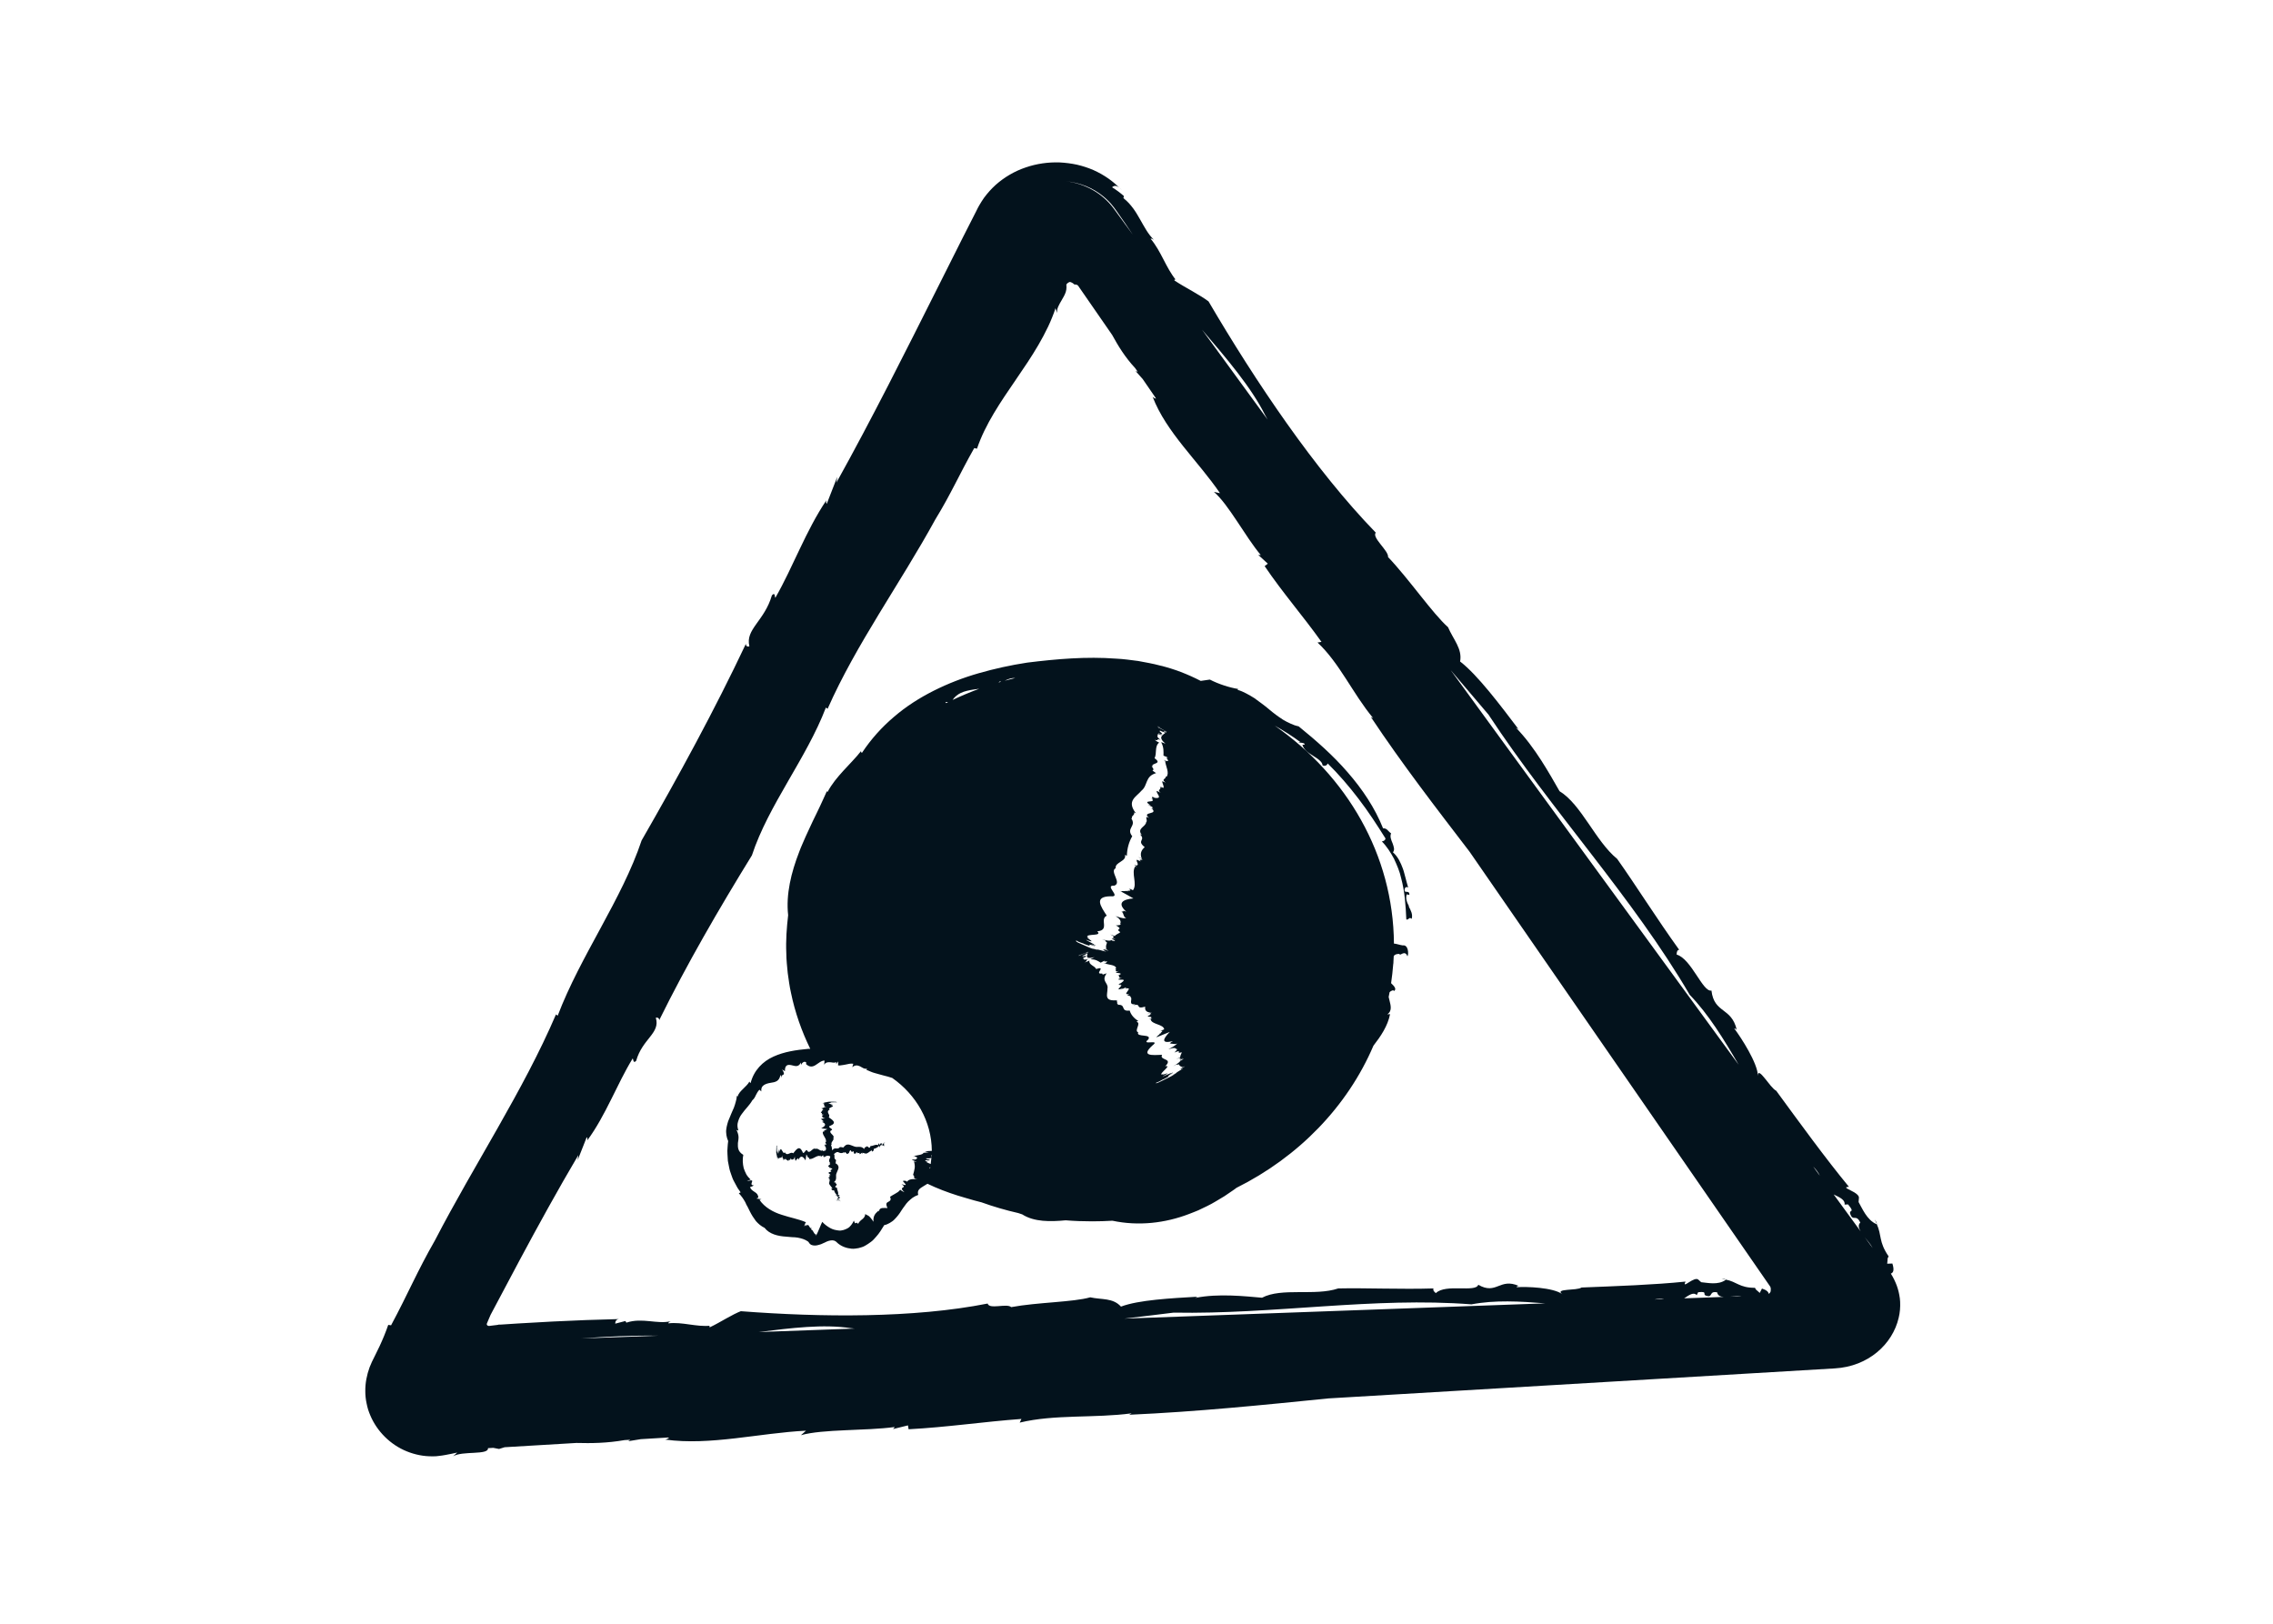 <svg width="224" height="160" viewBox="0 0 224 160" fill="none" xmlns="http://www.w3.org/2000/svg">
<path d="M169.641 126.023C169.791 126.043 169.921 126.063 170.041 126.083C170.011 126.003 169.771 126.033 169.641 126.023Z" fill="#03121C"/>
<path d="M110.32 18.491C110.4 18.572 110.48 18.652 110.56 18.743C110.47 18.632 110.39 18.562 110.32 18.491Z" fill="#03121C"/>
<path d="M184.74 120.157C184.82 120.308 184.89 120.439 184.95 120.579C185 120.509 184.82 120.288 184.74 120.157Z" fill="#03121C"/>
<path d="M183.77 121.918C184.06 122.28 184.38 122.653 184.55 122.985L183.77 121.918ZM180.69 117.692C181.3 117.983 181.86 118.235 181.78 118.698L182.12 118.678C182.98 119.714 181.95 118.99 182.47 119.895C182.73 120.187 182.98 119.724 183.33 120.469C183.09 120.7 183.16 121.002 183.36 121.334L180.7 117.692H180.69ZM178.69 114.954C178.97 115.246 179.2 115.538 179.34 115.85L178.69 114.954ZM174.51 127.201C174.48 127.322 174.41 127.422 174.31 127.503C174.28 127.312 174.12 127.131 173.64 126.97L173.42 127.402C173 127 173.11 127.201 172.95 126.899C171.4 126.899 171.17 126.295 170.05 126.084C170.06 126.094 170.07 126.104 170.05 126.124C169.31 126.658 168.25 126.396 167.65 126.346L167.4 126.124C167.02 125.651 165.68 127.141 166.11 126.285C162.97 126.607 159.37 126.728 155.86 126.869C155.38 127.201 153.17 126.939 153.96 127.523C153.05 126.859 150.43 126.768 149.46 126.839C149.49 126.768 149.53 126.698 149.69 126.718C147.77 125.873 147.49 127.644 145.68 126.597C145.43 127.392 142.47 126.466 141.5 127.422C141.28 127.251 141.2 127.1 141.27 126.959C138.09 127.06 134.57 126.899 131.88 126.959C129.61 127.734 126.31 126.849 124.37 127.875C122.73 127.734 120.06 127.432 117.79 127.895L118.01 127.775C115.44 127.926 112.22 128.087 110.47 128.751C109.67 127.865 108.57 128.087 107.44 127.835C105.74 128.318 102.26 128.318 99.65 128.801C99.23 128.398 97.49 129.063 97.33 128.449C90.02 129.898 80.91 129.807 73.02 129.204L73.13 129.153C72.12 129.526 70.98 130.31 69.96 130.783C69.87 130.743 69.86 130.653 70.01 130.632C68.61 130.773 67.26 130.24 65.86 130.401C65.86 130.331 65.94 130.26 66.1 130.19C64.77 130.512 63.3 129.807 61.73 130.331L61.63 130.17L60.63 130.431C60.64 130.26 60.67 130.019 61 129.978C58.84 130.029 56.66 130.109 54.47 130.22C53.34 130.28 52.21 130.351 51.07 130.411C50.5 130.451 49.93 130.482 49.36 130.522H49.15L49.09 130.542L48.97 130.562L48.72 130.592L48.23 130.653C48.14 130.663 48.05 130.632 48 130.572C47.98 130.542 47.97 130.502 47.97 130.471C47.97 130.431 47.99 130.411 48 130.371L48.18 129.948L48.28 129.717L48.33 129.596L48.36 129.536L48.44 129.385C49.36 127.654 50.28 125.913 51.21 124.172C53.07 120.7 54.98 117.229 56.99 113.827L56.93 114.31L57.82 112.056C57.91 112.117 57.89 112.237 57.88 112.368C59.71 109.883 60.79 106.844 62.35 104.298C62.43 104.358 62.38 104.841 62.69 104.539C63.3 102.356 65.1 101.812 64.63 100.293C64.73 100.232 64.99 100.293 64.96 100.534C67.68 95.02 70.85 89.556 74.1 84.283C75.74 79.302 79.46 74.763 81.39 69.722L81.56 69.843C84.37 63.473 88.73 57.475 92.18 51.176C93.74 48.63 94.53 46.758 96.01 44.152L96.28 44.212C97.1 41.787 98.62 39.593 100.14 37.37C100.9 36.263 101.66 35.146 102.34 33.978C102.68 33.395 102.99 32.811 103.28 32.207C103.42 31.905 103.56 31.604 103.68 31.292C103.74 31.141 103.8 30.98 103.86 30.829C103.92 30.678 103.98 30.507 104.02 30.366C104.04 30.446 104.07 30.517 104.09 30.597L104.16 30.839C104.16 30.617 104.19 30.436 104.28 30.225C104.37 30.014 104.5 29.792 104.62 29.591C104.79 29.299 104.94 29.047 105.03 28.766C105.07 28.625 105.1 28.484 105.1 28.323C105.1 28.242 105.1 28.172 105.09 28.081C105.09 28.061 105.09 28.051 105.09 28.031C105.18 27.9 105.3 27.82 105.44 27.78C105.6 27.82 105.76 27.91 105.89 28.041C106.04 28.011 106.13 28.061 106.23 28.132L109.6 33.002C110.19 34.079 110.86 35.186 111.86 36.263L112.12 36.635L111.91 36.565C112.14 36.816 112.38 37.078 112.61 37.349L113.87 39.181C113.87 39.181 113.91 39.261 113.92 39.302C113.82 39.211 113.8 39.302 113.59 39.1C114.93 42.602 118.06 45.41 120.23 48.6L119.63 48.469C121.1 49.737 122.67 52.806 124.25 54.698L124 54.678L124.94 55.543L124.63 55.785C126.42 58.431 128.42 60.705 130.23 63.251L129.84 63.312C132.02 65.344 133.34 68.394 135.32 70.758L135.1 70.658C138.23 75.357 141.5 79.583 144.82 83.921L174.41 126.718C174.48 126.809 174.51 126.909 174.51 127.01C174.51 127.06 174.51 127.11 174.49 127.161L174.51 127.201ZM170.49 127.775C170.89 127.734 171.31 127.684 171.63 127.734L170.49 127.775ZM165.97 127.936C166.46 127.604 166.91 127.292 167.21 127.614L167.35 127.332C168.51 127.211 167.5 127.644 168.4 127.724C168.74 127.674 168.51 127.211 169.22 127.342C169.28 127.664 169.53 127.775 169.87 127.795L165.97 127.936ZM163.04 128.046C163.38 127.986 163.71 127.956 164 128.016L163.04 128.046ZM110.68 129.948C112.33 129.757 113.99 129.546 115.66 129.344C125.57 129.526 135.39 127.775 145.01 128.529C147.31 128.087 149.76 128.227 152.28 128.429L110.68 129.938V129.948ZM74.77 131.256C77.98 130.854 81.16 130.461 83.83 130.874C83.96 130.884 84.09 130.894 84.22 130.914L74.77 131.256ZM57.28 131.89C59.82 131.699 62.35 131.578 64.85 131.619L57.28 131.89ZM107.03 18.341C107.65 18.592 108.24 18.944 108.76 19.377C108.89 19.478 109.01 19.599 109.13 19.709C109.26 19.82 109.36 19.951 109.48 20.071C109.7 20.323 109.9 20.595 110.08 20.856C110.62 21.611 111.13 22.366 111.64 23.131L109.78 20.585C108.62 18.995 106.88 18.089 105.06 17.858C105.73 17.928 106.4 18.089 107.03 18.341ZM124.69 40.932C124.77 41.073 124.85 41.203 124.92 41.344L118.46 32.489C120.89 35.337 123.31 38.154 124.69 40.932ZM146.72 70.466C153.01 80.016 160.92 88.439 166.52 98.029C168.4 99.981 169.87 102.396 171.34 104.912L147.94 72.861L142.96 66.029C144.21 67.508 145.47 68.977 146.73 70.466H146.72ZM187.22 127.905C187.17 127.503 187.07 127.09 186.93 126.698C186.78 126.295 186.59 125.893 186.34 125.5C186.58 125.41 186.7 125.168 186.49 124.504L185.98 124.524C186.06 123.91 185.95 124.122 186.12 123.8C185.11 122.32 185.48 121.777 184.94 120.59C184.94 120.61 184.94 120.62 184.91 120.62C183.97 120.207 183.51 119.05 183.16 118.446L183.19 118.084C183.35 117.46 181.19 116.997 182.21 116.947C179.89 114.129 177.44 110.758 175.04 107.478C174.44 107.206 173.23 104.952 173.24 106.019C173.23 104.791 171.59 102.245 170.91 101.349C170.99 101.349 171.08 101.349 171.16 101.5C170.64 99.216 168.93 99.9 168.66 97.606C167.81 97.807 166.68 94.466 165.23 94.064C165.23 93.762 165.31 93.601 165.48 93.591C163.33 90.612 161.17 87.171 159.37 84.635C157.23 82.894 155.84 79.261 153.69 77.963C152.74 76.313 151.27 73.616 149.39 71.704L149.64 71.845C147.84 69.47 145.6 66.492 143.89 65.183C144.13 63.946 143.22 63.01 142.7 61.802C141.17 60.444 138.91 57.123 136.79 54.889C136.87 54.275 135.16 52.967 135.58 52.484C129.57 46.295 123.71 37.561 119.1 29.702L119.21 29.782C118.23 29.027 116.81 28.353 115.74 27.639C115.72 27.528 115.79 27.478 115.9 27.608C114.87 26.341 114.45 24.781 113.39 23.523C113.45 23.493 113.56 23.523 113.72 23.634C113.15 23.09 112.78 22.366 112.36 21.631C112.15 21.269 111.94 20.897 111.68 20.544C111.55 20.373 111.41 20.192 111.26 20.031C111.18 19.951 111.1 19.87 111.02 19.79L110.87 19.659L110.71 19.518L110.76 19.317C110.39 18.995 110 18.703 109.59 18.451C109.72 18.351 109.93 18.19 110.29 18.482C109.97 18.16 109.62 17.868 109.25 17.606C108.78 17.274 108.28 16.992 107.76 16.761C107.23 16.529 106.69 16.358 106.13 16.227C105.57 16.107 105.01 16.036 104.44 16.006C103.3 15.966 102.16 16.127 101.08 16.499C100 16.861 98.98 17.455 98.12 18.22C97.69 18.612 97.31 19.035 96.97 19.498C96.81 19.739 96.65 19.971 96.51 20.222L96.41 20.404L96.36 20.494L96.32 20.575L96.17 20.877C95.76 21.681 95.35 22.486 94.94 23.292C94.13 24.912 93.31 26.532 92.5 28.152C89.24 34.642 85.97 41.183 82.43 47.553L82.51 46.99L81.48 49.636C81.39 49.576 81.41 49.435 81.44 49.294C79.41 52.303 78.16 55.855 76.41 58.904C76.33 58.844 76.41 58.29 76.07 58.663C75.33 61.209 73.43 62.004 73.85 63.674C73.74 63.755 73.47 63.704 73.51 63.432C70.42 69.973 66.87 76.484 63.23 82.814C61.29 88.63 57.21 94.165 54.96 100.082L54.79 99.961C51.57 107.478 46.75 114.723 42.86 122.23C41.11 125.279 40.21 127.483 38.54 130.592L38.26 130.552C38.02 131.256 37.73 131.961 37.41 132.645C37.25 132.987 37.08 133.329 36.91 133.671C36.73 134.014 36.56 134.376 36.42 134.738C36.15 135.483 35.99 136.278 36 137.083C36 137.485 36.04 137.898 36.13 138.3C36.16 138.502 36.23 138.703 36.28 138.904C36.35 139.095 36.41 139.297 36.5 139.488C37.15 141.027 38.46 142.356 40.08 143.01C40.89 143.342 41.76 143.513 42.62 143.503C42.84 143.503 43.05 143.503 43.26 143.463L43.58 143.422L43.88 143.372C44.27 143.302 44.67 143.221 45.06 143.131L44.65 143.503C45.54 142.939 48.16 143.412 48.09 142.698L48.61 142.668L49.18 142.778C49.36 142.718 49.54 142.658 49.73 142.607L56.81 142.185C58.28 142.225 59.83 142.205 61.56 141.903L62.11 141.873L61.91 142.014C62.31 141.943 62.73 141.873 63.15 141.812L65.81 141.651C65.86 141.651 65.92 141.661 65.97 141.671C65.81 141.712 65.89 141.772 65.56 141.853C69.99 142.466 74.81 141.209 79.43 140.977L78.93 141.42C81.13 140.806 85.26 141.007 88.18 140.615L88.01 140.816L89.48 140.454L89.54 140.836C93.36 140.635 96.93 140.092 100.66 139.82L100.49 140.182C103.92 139.347 107.87 139.759 111.52 139.266L111.28 139.407C118.04 139.105 124.4 138.451 130.91 137.797L180.82 134.839C184.12 134.648 186.51 132.454 187.11 129.858C187.14 129.727 187.17 129.596 187.19 129.465C187.23 129.204 187.26 128.932 187.26 128.67C187.26 128.409 187.26 128.137 187.22 127.865V127.905Z" fill="#03121C"/>
<path d="M116.65 105.244C116.65 105.244 116.68 105.223 116.69 105.223C116.72 105.203 116.74 105.193 116.75 105.173C116.74 105.183 116.75 105.183 116.69 105.223C116.48 105.374 115.92 105.666 115.9 105.747C115.61 105.898 115.8 105.797 115.43 106.008L115.82 105.827C115.43 106.069 114.96 106.28 114.43 106.542C113.94 106.793 113.84 106.763 113.95 106.683C114.22 106.612 114.64 106.32 114.66 106.351C115.83 105.757 114.51 106.3 115.55 105.777C115.68 105.676 115.26 105.908 115.22 105.908C115.31 105.827 115.69 105.676 115.59 105.676L115.33 105.797C115.93 105.465 114.18 106.3 114.68 105.998L114.73 105.978C115.73 105.425 114.05 106.179 114.7 105.767L114.48 105.888C114.2 105.807 115.56 104.901 114.83 105.073C115.67 104.227 114.21 104.529 114.52 103.935C113.49 103.986 112.4 104.076 113.59 103C114.42 102.356 112.37 103.06 113.16 102.426C113.55 101.832 111.92 102.245 112.17 101.722C111.72 101.571 112.53 100.796 111.99 100.685L112.17 100.595C111.74 100.333 111.44 99.971 111.33 99.578C110.36 99.699 111.04 98.944 110.13 99.015L110.22 98.974C109.96 98.954 110.23 98.662 109.98 98.632C110.02 98.632 110.07 98.592 110.16 98.552C108.71 98.713 109.16 97.978 109.14 97.405C109.26 96.831 108.48 96.71 109.06 95.905L108.64 96.046C108.72 95.925 108.57 95.895 108.31 95.956C108.28 95.966 108.27 95.976 108.28 95.956C108.29 95.956 108.31 95.956 108.31 95.956C108.34 95.945 108.37 95.925 108.41 95.905C108.01 95.885 109.01 95.171 108.02 95.483C107.89 95.161 107.27 95.08 107.36 94.657C107.04 94.808 107.08 94.758 106.88 94.839C107.32 94.577 106.82 94.738 107.28 94.476C106.71 94.668 106.86 94.476 106.72 94.436C106.73 94.416 106.84 94.396 107.01 94.285C107.27 94.104 106.59 94.486 106.72 94.366L106.94 94.265C107.32 94.003 106.46 94.376 106.71 94.174C106.96 94.074 106.95 94.044 107.18 93.933C107.14 94.195 106.9 94.557 107.86 94.315C107.68 94.406 107.53 94.476 107.47 94.527C108 94.527 108.22 94.708 108.47 94.859C108.63 94.768 108.86 94.657 108.92 94.647C108.53 94.889 109.46 94.567 108.96 94.889C108.98 94.889 108.98 94.889 108.95 94.889C108.95 94.889 108.954 94.889 108.96 94.889C108.96 94.889 108.84 94.929 108.77 94.969C108.75 95 108.96 94.909 109.08 94.869C109.04 94.879 108.95 94.929 108.91 94.939C109.3 95.09 109.97 95.07 109.99 95.412L109.87 95.463C110.18 95.442 109.66 95.855 110.28 95.664L109.96 95.815C110.06 95.905 110.42 95.855 110.46 95.976L110.11 96.157L110.38 96.076L110.2 96.157C110.45 96.147 110.1 96.469 110.58 96.318L110.2 96.489C110.24 96.64 111.2 96.338 110.47 96.871C110.41 96.891 110.35 96.922 110.32 96.932C110.15 97.052 110.3 97.042 110.48 97.002L110.27 97.093C111.08 96.881 109.5 97.807 110.69 97.374L110.45 97.535C111.29 97.093 110.67 97.515 111.18 97.294L110.85 97.445C111.93 97.133 110.34 98.189 111.33 97.918L111.1 98.039C111.17 98.139 111.43 98.099 111.41 98.24C111.68 98.431 111.11 99.045 111.9 98.954L111.71 99.045C112.56 98.854 111.81 99.488 112.86 99.196C112.81 99.498 112.91 99.729 113.37 99.779C113.28 99.81 113.05 99.93 113 99.961C114.06 99.478 112.93 100.101 113.48 99.93C113.39 99.991 113.2 100.071 113.11 100.112C113.09 100.252 113.67 100.112 113.41 100.373C113.37 100.393 113.32 100.413 113.22 100.454L113.58 100.383L113.4 100.454C113.49 100.957 114.67 100.917 114.73 101.43C114.73 101.43 114.47 101.53 114.32 101.611L114.54 101.54L114.39 101.621C114.85 101.46 114.18 101.862 114.46 101.782C114.4 101.802 114.34 101.832 114.27 101.862C114.4 101.862 113.88 102.185 114.01 102.185C114.01 102.185 113.92 102.225 113.87 102.255C114.28 102.094 114.98 101.792 115.31 101.671L115.27 101.691C114.6 102.376 114.39 102.879 115.6 102.587C115.05 102.869 115.62 102.657 115.25 102.869C115.65 102.778 115.6 102.959 116.02 102.829C115.77 103 115.96 102.959 115.14 103.402C115.72 103.191 115.82 103.281 115.92 103.342L115.81 103.382C116.2 103.281 115.89 103.563 115.73 103.714C116.63 103.342 115.78 103.915 116.45 103.684C116.47 103.795 116.27 104.046 116.32 104.167C116.19 104.227 116.05 104.298 115.89 104.388C116.75 103.996 115.86 104.579 116.58 104.227C115.6 104.801 117.2 104.006 116.41 104.489C116.43 104.469 116.36 104.509 116.3 104.529C116.34 104.549 116.23 104.72 115.6 105.073C116.15 104.761 115.87 105.002 116.17 104.871C116.24 104.992 116.3 105.113 116.55 105.133C115.78 105.505 117.12 104.891 116.68 105.133L116.47 105.244C116.41 105.294 116.16 105.475 116.63 105.264H116.64L116.65 105.244ZM106.39 94.134L107.28 93.762C107.23 93.792 107.14 93.832 107.08 93.873C107.4 93.691 105.92 94.406 106.39 94.134ZM106.36 94.104L106.56 94.034L106.25 94.164L106.35 94.104H106.36ZM107.31 93.822C107.14 93.903 106.83 94.044 107 93.933C107.4 93.722 107.09 93.923 107.31 93.822ZM106.08 92.675C106.3 92.856 106.81 92.957 106.8 92.997C108.02 93.48 106.77 92.806 107.85 93.228C108.02 93.249 107.56 93.078 107.54 93.047C107.67 93.047 108.02 93.249 107.97 93.158L107.71 93.047C108.36 93.269 106.59 92.474 107.15 92.635L107.19 92.665C108.27 93.027 106.62 92.212 107.38 92.403L107.14 92.323C107.07 91.961 108.69 92.293 108.13 91.769C109.41 91.659 108.32 90.582 109.07 90.23C108.46 89.284 107.77 88.328 109.48 88.318C110.57 88.418 108.75 87.201 109.81 87.271C110.6 87 109.31 85.862 109.95 85.55C109.85 84.947 111.05 84.886 110.86 84.242L111.05 84.323C111.07 83.618 111.26 82.944 111.58 82.401C110.93 81.586 112.05 81.425 111.47 80.62L111.56 80.66C111.44 80.388 111.87 80.328 111.76 80.046C111.79 80.076 111.85 80.097 111.94 80.137C110.99 78.909 111.96 78.537 112.51 77.893C113.13 77.379 112.83 76.494 113.93 76.182L113.57 75.93C113.73 75.87 113.68 75.699 113.48 75.508C113.45 75.498 113.44 75.488 113.46 75.488C113.47 75.488 113.48 75.508 113.48 75.508C113.51 75.518 113.54 75.538 113.58 75.548C113.38 75.145 114.63 75.327 113.78 74.713C114.03 74.23 113.76 73.546 114.23 73.173C113.91 73.022 113.97 73.012 113.8 72.901C114.29 73.042 113.86 72.73 114.37 72.901C113.87 72.549 114.14 72.489 114.11 72.308C114.13 72.308 114.22 72.378 114.42 72.428C114.74 72.479 114 72.237 114.17 72.237L114.39 72.338C114.86 72.418 114.02 71.986 114.36 72.006C114.59 72.137 114.62 72.097 114.85 72.207C114.57 72.449 114.08 72.62 114.85 73.284C114.66 73.203 114.51 73.143 114.43 73.133C114.71 73.656 114.66 74.069 114.66 74.461C114.84 74.522 115.07 74.622 115.11 74.673C114.66 74.562 115.49 75.105 114.89 74.974C114.9 74.984 114.91 74.995 114.88 74.974C114.88 74.974 114.88 74.974 114.89 74.974C114.86 74.954 114.78 74.904 114.71 74.884C114.67 74.894 114.87 75.005 114.98 75.075C114.95 75.055 114.85 75.015 114.82 74.995C114.89 75.538 115.27 76.162 114.95 76.554L114.84 76.494C115.03 76.776 114.34 76.715 114.87 77.118L114.54 76.977C114.51 77.168 114.75 77.47 114.65 77.641L114.28 77.49L114.51 77.661L114.33 77.581C114.48 77.802 113.97 77.822 114.38 78.114L114 77.933C113.87 78.134 114.69 78.738 113.78 78.617C113.73 78.577 113.67 78.557 113.64 78.537C113.43 78.507 113.52 78.637 113.66 78.768L113.46 78.668C114.11 79.221 112.34 78.698 113.41 79.372L113.12 79.322C114.01 79.664 113.25 79.513 113.75 79.764L113.43 79.613C114.33 80.328 112.43 79.925 113.23 80.59L112.98 80.499C112.92 80.68 113.1 80.881 112.95 81.022C112.91 81.485 112 81.606 112.52 82.28L112.33 82.2C112.98 82.823 111.95 82.783 112.81 83.478C112.48 83.759 112.31 84.112 112.52 84.605C112.44 84.554 112.19 84.464 112.14 84.444C113.2 84.947 111.96 84.534 112.43 84.876C112.31 84.856 112.14 84.756 112.05 84.715C111.89 84.846 112.36 85.249 111.96 85.289C111.92 85.269 111.87 85.239 111.78 85.198L112.05 85.47L111.88 85.369C111.44 86.013 112.12 87.11 111.65 87.724V87.734C111.65 87.734 111.65 87.734 111.65 87.724C111.62 87.694 111.4 87.603 111.24 87.533L111.43 87.674L111.27 87.613C111.68 87.885 110.92 87.674 111.15 87.855C111.09 87.825 111.03 87.795 110.97 87.764C111.04 87.885 110.44 87.734 110.52 87.855C110.52 87.845 110.43 87.805 110.38 87.795C110.77 88.016 111.44 88.368 111.73 88.549L111.69 88.529C110.66 88.62 110.05 88.972 110.99 89.837C110.41 89.606 110.93 89.938 110.52 89.797C110.82 90.089 110.62 90.24 110.98 90.491C110.68 90.441 110.82 90.572 109.94 90.27C110.47 90.602 110.44 90.793 110.43 90.964L110.33 90.904C110.64 91.176 110.2 91.176 109.97 91.186C110.83 91.659 109.8 91.457 110.4 91.85C110.3 91.981 109.95 92.071 109.86 92.242C109.73 92.182 109.58 92.132 109.41 92.071C110.26 92.484 109.21 92.242 109.95 92.564C108.85 92.232 110.51 92.927 109.6 92.685C109.63 92.685 109.56 92.655 109.5 92.625C109.5 92.685 109.27 92.766 108.59 92.544C109.19 92.736 108.81 92.725 109.1 92.876C109.03 93.078 108.93 93.269 109.05 93.53C108.26 93.178 109.6 93.812 109.13 93.651L108.9 93.571C108.82 93.571 108.51 93.52 108.97 93.752C108.99 93.752 109 93.762 109.01 93.772C109.04 93.772 109.07 93.772 109.09 93.772C109.07 93.772 109.09 93.792 109.01 93.772C108.74 93.732 108.16 93.51 108.07 93.581C107.77 93.47 107.97 93.54 107.56 93.4L107.95 93.571C107.5 93.46 107.04 93.228 106.5 92.997C105.98 92.796 105.97 92.665 106.1 92.695L106.08 92.675ZM114.99 72.217C114.83 72.137 114.51 71.996 114.72 72.036C115.15 72.197 114.78 72.106 114.99 72.217ZM114.18 71.664L115.03 72.127C114.97 72.106 114.88 72.066 114.82 72.046C115.17 72.157 113.66 71.503 114.18 71.664ZM114.19 71.593L114.37 71.704L114.07 71.553L114.19 71.593ZM99.02 67.075C99.37 66.894 99.73 66.783 100.04 66.813C99.7 66.894 99.36 66.984 99.02 67.075ZM98.59 67.196C98.53 67.216 98.46 67.236 98.39 67.256C98.46 67.206 98.54 67.156 98.61 67.095L98.58 67.196H98.59ZM93.86 68.987C94.09 68.655 94.37 68.434 94.68 68.283C95.06 68.102 95.48 68.021 95.91 67.951C96.1 67.92 96.3 67.9 96.5 67.87C95.6 68.202 94.72 68.574 93.86 68.977V68.987ZM93.25 69.289C93.25 69.289 93.21 69.219 93.17 69.168C93.26 69.168 93.34 69.188 93.43 69.188C93.37 69.219 93.31 69.249 93.25 69.279V69.289ZM91.12 113.495L91.55 113.535C91.12 113.586 91.33 113.576 91.01 113.596C90.94 113.817 90.31 113.817 90.05 113.938C90.06 113.938 90.08 113.938 90.1 113.938C90.61 114.069 90.3 114.19 90.22 114.26H89.98C89.48 114.24 90.91 114.612 90.07 114.441C90.1 114.552 90.13 114.652 90.14 114.773C90.15 114.884 90.16 114.995 90.14 115.105C90.1 115.327 90.05 115.558 89.98 115.779C90.26 115.94 89.82 116.101 90.44 116.222C89.72 116.091 89.45 116.323 89.4 116.444C89.34 116.413 89.27 116.373 89.31 116.373C88.83 116.283 89 116.423 89.14 116.574C89.28 116.715 89.39 116.866 88.84 116.685C89.18 116.896 89.08 116.957 88.97 117.017C88.87 117.088 88.78 117.168 89.13 117.48C88.97 117.41 88.83 117.329 88.71 117.239C88.65 117.319 88.58 117.4 88.49 117.46C88.4 117.52 88.3 117.581 88.21 117.631C88.02 117.742 87.85 117.832 87.71 117.933C87.87 118.265 87.68 118.346 87.54 118.426C87.38 118.507 87.25 118.587 87.46 119.04C87.31 119.03 87.12 119.02 86.94 119.04C86.77 119.06 86.64 119.14 86.63 119.392L86.59 119.281C86.53 119.342 86.47 119.402 86.4 119.462C86.33 119.523 86.27 119.593 86.22 119.674C86.11 119.845 86.05 120.066 86.08 120.388C85.56 119.613 85.52 119.835 85.27 119.623C85.26 119.855 85.14 120.006 84.99 120.127C84.84 120.247 84.67 120.368 84.56 120.61C84.47 120.418 84.42 120.489 84.36 120.519C84.3 120.559 84.24 120.569 84.15 120.278C84.07 120.449 83.98 120.59 83.88 120.72C83.78 120.851 83.66 120.962 83.53 121.032C83.4 121.103 83.27 121.163 83.12 121.203C82.98 121.234 82.83 121.274 82.68 121.254C82.38 121.223 82.08 121.163 81.8 121.002C81.52 120.841 81.26 120.65 81.03 120.398L81.05 120.358C80.89 120.67 80.63 121.385 80.41 121.787C80.41 121.737 80.42 121.636 80.45 121.636C80.34 121.676 80.25 121.546 80.18 121.415C80.1 121.284 80.03 121.133 79.92 121.163C79.94 121.093 79.96 121.032 80 120.982C79.88 121.093 79.81 120.952 79.74 120.831C79.67 120.71 79.59 120.62 79.42 120.831L79.45 120.67C79.38 120.73 79.32 120.781 79.25 120.841C79.3 120.68 79.38 120.459 79.43 120.439C78.69 120.117 77.88 119.986 77.04 119.704C76.19 119.442 75.35 118.969 74.85 118.235L75.04 118.164C74.88 118.144 74.71 118.134 74.55 118.104C74.64 118.044 74.69 118.023 74.73 118.013C74.73 117.883 74.69 117.772 74.63 117.681C74.57 117.591 74.48 117.52 74.38 117.46C74.28 117.39 74.17 117.329 74.09 117.249C74.01 117.168 73.94 117.078 73.91 116.977C74 116.937 74.21 116.896 74.28 116.796C73.96 116.796 74.06 116.595 74.11 116.464C74.16 116.333 74.17 116.242 73.6 116.393C73.64 116.363 73.89 116.252 73.98 116.242C73.82 116.081 73.66 115.91 73.55 115.719C73.45 115.528 73.36 115.317 73.29 115.105C73.19 114.673 73.16 114.23 73.25 113.797C72.68 113.455 72.71 113.032 72.72 112.63C72.75 112.429 72.79 112.227 72.78 112.016C72.78 111.915 72.75 111.805 72.72 111.694C72.69 111.583 72.65 111.462 72.57 111.342L72.77 111.402C72.66 111.1 72.64 110.798 72.73 110.537C72.81 110.265 72.92 110.003 73.1 109.772C73.43 109.299 73.87 108.907 74.14 108.423C74.32 108.273 74.41 108.091 74.49 107.91C74.58 107.729 74.68 107.548 74.84 107.377L75.03 107.548C75.01 107.387 75.03 107.256 75.07 107.156C75.12 107.055 75.19 106.985 75.28 106.924C75.46 106.803 75.68 106.743 75.92 106.703C76.4 106.632 76.81 106.562 76.91 105.908L77.04 106.24C76.88 105.707 77.56 106.169 77.08 105.374C77.17 105.435 77.26 105.495 77.35 105.556C77.34 104.891 77.67 104.891 78 104.962C78.35 105.042 78.69 105.193 78.92 104.7L78.94 104.922C79.07 104.7 79.26 104.529 79.45 104.69C79.44 104.73 79.46 104.791 79.43 104.851C79.63 105.032 79.79 105.093 79.94 105.093C80.09 105.093 80.23 105.042 80.37 104.952C80.65 104.781 80.94 104.499 81.26 104.509L81.22 104.922C81.35 104.68 81.56 104.66 81.78 104.67C81.89 104.67 82.01 104.7 82.11 104.71C82.22 104.71 82.33 104.71 82.43 104.66L82.4 104.851L82.61 104.59L82.59 104.982C82.71 105.002 82.84 104.982 82.96 104.962C83.08 104.952 83.21 104.922 83.33 104.901C83.58 104.851 83.84 104.771 84.09 104.821L83.99 105.163C84.28 104.912 84.52 104.972 84.75 105.073C84.98 105.193 85.17 105.364 85.45 105.304L85.38 105.415C85.66 105.525 85.92 105.666 86.21 105.737C86.5 105.807 86.78 105.908 87.08 105.978C87.37 106.039 87.64 106.129 87.93 106.22C90.28 107.87 91.81 110.476 91.83 113.405C91.58 113.405 91.35 113.415 91.13 113.505L91.12 113.495ZM91.8 114.029C91.8 114.029 91.79 113.978 91.78 113.958C91.76 113.898 91.75 113.847 91.81 113.807C91.81 113.878 91.81 113.958 91.8 114.029ZM91.73 114.703C91.42 114.572 91.12 114.471 91.47 114.471L91.19 114.411C91.13 114.23 91.52 114.431 91.64 114.3C91.61 114.24 91.13 114.23 91.29 114.139C91.66 114.159 91.77 114.119 91.79 114.059C91.77 114.27 91.75 114.481 91.72 114.693L91.73 114.703ZM91.65 115.156C91.6 115.085 91.59 115.035 91.68 115.005C91.68 115.055 91.66 115.105 91.65 115.156ZM138.85 89.284C138.75 89.103 138.66 88.912 138.62 88.73C138.57 88.539 138.56 88.348 138.63 88.127L138.89 88.187C138.93 87.583 138.26 88.187 138.45 87.533C138.61 87.261 138.77 87.533 138.76 87.412C138.68 87.11 138.58 86.808 138.51 86.496C138.42 86.195 138.36 85.883 138.25 85.591C138.03 84.997 137.77 84.424 137.27 83.981C137.47 83.759 137.36 83.447 137.24 83.105C137.1 82.773 136.95 82.431 137.09 82.119C136.93 82.008 136.83 81.878 136.72 81.777C136.61 81.676 136.49 81.606 136.3 81.626C135.5 79.613 134.26 77.762 132.81 76.102C131.37 74.431 129.69 72.962 127.98 71.573C127.69 71.513 127.43 71.422 127.18 71.302C126.92 71.191 126.68 71.06 126.44 70.919C125.97 70.617 125.51 70.275 125.06 69.893C124.84 69.701 124.6 69.52 124.36 69.339C124.12 69.158 123.88 68.977 123.62 68.796C123.36 68.635 123.1 68.474 122.82 68.333C122.55 68.192 122.27 68.061 121.97 67.981C121.97 67.941 121.99 67.91 122.02 67.89C121.18 67.759 120.08 67.407 119.23 66.964L118.33 67.095C117.06 66.441 115.71 65.908 114.3 65.576C114.12 65.535 113.95 65.485 113.77 65.445L113.24 65.334C112.88 65.264 112.53 65.193 112.17 65.133C111.45 65.042 110.72 64.932 109.99 64.901C107.07 64.68 104.14 64.932 101.22 65.294C99.57 65.546 97.98 65.898 96.44 66.341C94.9 66.783 93.42 67.357 92.02 68.061C90.62 68.766 89.29 69.611 88.1 70.637C86.9 71.654 85.83 72.841 84.94 74.189C84.88 74.119 84.8 74.119 84.89 73.968C84.6 74.33 84.31 74.673 84 74.995C83.7 75.317 83.4 75.639 83.1 75.961C82.52 76.605 81.96 77.259 81.56 78.034L81.48 77.973C81.25 78.466 81.04 78.969 80.8 79.463C80.56 79.945 80.34 80.449 80.09 80.932C79.87 81.435 79.62 81.918 79.4 82.421C79.19 82.924 78.95 83.417 78.76 83.941C77.97 85.973 77.44 88.127 77.67 90.18C77.53 91.387 77.43 92.655 77.49 93.943C77.49 94.587 77.57 95.231 77.63 95.885C77.67 96.207 77.73 96.529 77.77 96.861C77.8 97.022 77.82 97.183 77.85 97.344L77.95 97.827C78.34 99.739 79 101.611 79.85 103.352C79.78 103.352 79.71 103.352 79.64 103.352C78.45 103.462 77.27 103.634 76.22 104.117C75.17 104.59 74.29 105.465 73.97 106.723C73.9 106.652 73.85 106.632 73.86 106.562C73.78 106.713 73.68 106.844 73.57 106.954C73.46 107.065 73.35 107.176 73.24 107.286C73.02 107.508 72.78 107.719 72.7 108.041L72.62 107.981C72.6 108.202 72.56 108.403 72.5 108.595C72.44 108.786 72.4 108.977 72.32 109.158C72.25 109.339 72.16 109.51 72.09 109.681C72.02 109.852 71.94 110.034 71.87 110.215L71.76 110.476C71.73 110.567 71.7 110.657 71.68 110.748C71.63 110.929 71.59 111.12 71.57 111.301C71.54 111.483 71.57 111.684 71.59 111.875C71.62 112.066 71.68 112.257 71.76 112.439C71.73 112.65 71.71 112.861 71.7 113.073C71.7 113.183 71.68 113.294 71.68 113.395C71.68 113.505 71.68 113.616 71.69 113.727C71.7 113.948 71.72 114.169 71.73 114.391C71.77 114.612 71.82 114.834 71.86 115.055C71.89 115.166 71.9 115.276 71.94 115.387L72.05 115.709C72.13 115.92 72.19 116.142 72.3 116.343C72.4 116.544 72.51 116.746 72.62 116.937C72.72 117.138 72.87 117.309 72.99 117.49L72.81 117.581C73.06 117.852 73.26 118.124 73.43 118.436C73.47 118.517 73.51 118.587 73.54 118.678C73.58 118.748 73.62 118.829 73.67 118.909C73.75 119.06 73.83 119.231 73.91 119.392C74.07 119.714 74.27 120.026 74.49 120.318C74.73 120.59 75.01 120.831 75.35 120.992C75.83 121.616 76.67 121.807 77.47 121.857C77.67 121.878 77.87 121.888 78.06 121.908C78.26 121.908 78.45 121.928 78.63 121.958C78.99 122.029 79.33 122.119 79.65 122.351C79.73 122.491 79.83 122.602 79.94 122.662C80.05 122.713 80.18 122.733 80.31 122.733C80.44 122.733 80.57 122.703 80.71 122.662C80.78 122.642 80.84 122.622 80.91 122.602C80.98 122.572 81.04 122.542 81.11 122.512C81.37 122.381 81.63 122.26 81.86 122.23C82.09 122.19 82.31 122.23 82.53 122.481C82.98 122.864 83.46 122.995 83.93 123.045C84.16 123.065 84.39 123.025 84.61 122.985C84.83 122.924 85.05 122.874 85.25 122.753C85.45 122.642 85.64 122.512 85.83 122.371C86.02 122.24 86.18 122.049 86.33 121.878C86.65 121.535 86.9 121.113 87.14 120.72C87.34 120.69 87.51 120.6 87.68 120.509C87.84 120.408 88.01 120.308 88.14 120.167C88.41 119.895 88.65 119.593 88.84 119.271C88.94 119.11 89.05 118.969 89.16 118.818C89.26 118.668 89.37 118.527 89.5 118.396C89.56 118.335 89.63 118.275 89.7 118.215C89.77 118.154 89.84 118.094 89.92 118.034C90.08 117.923 90.27 117.822 90.49 117.742C90.42 117.5 90.46 117.329 90.59 117.188C90.72 117.047 90.92 116.947 91.12 116.816C91.21 116.766 91.31 116.705 91.4 116.645C92.36 117.108 93.37 117.49 94.39 117.812C94.92 117.983 95.47 118.124 96 118.285C96.25 118.346 96.49 118.406 96.73 118.476C97.9 118.899 99.11 119.251 100.35 119.533C100.48 119.573 100.61 119.623 100.74 119.664C101.92 120.418 103.51 120.388 105.02 120.247C105.88 120.318 106.75 120.348 107.62 120.348C108.3 120.348 108.97 120.328 109.63 120.288C112.19 120.831 114.82 120.529 117.18 119.623C117.48 119.503 117.79 119.392 118.09 119.261C118.38 119.12 118.68 118.979 118.97 118.839C119.12 118.768 119.26 118.698 119.4 118.617L119.82 118.376C120.1 118.215 120.38 118.044 120.66 117.873L121.46 117.329C121.59 117.239 121.73 117.148 121.85 117.047C127.97 113.998 132.79 109.037 135.35 103.04C136.07 102.114 136.76 101.098 136.99 99.93L136.72 99.951C137.2 99.629 137.06 99.085 136.94 98.612C136.9 98.481 136.87 98.35 136.85 98.24C136.88 98.089 136.91 97.928 136.94 97.777C137.01 97.686 137.13 97.616 137.32 97.566L137.35 97.666C137.69 97.485 137.39 97.163 137.09 96.881C137.18 96.267 137.25 95.644 137.3 95.01C137.32 94.939 137.32 94.859 137.32 94.788C137.33 94.597 137.34 94.406 137.35 94.215C137.42 94.084 137.58 93.993 137.92 93.993C137.92 94.305 138.44 93.52 138.7 94.235C138.84 94.034 138.8 93.067 138.24 93.158C137.93 93.118 137.64 92.997 137.37 92.977C137.31 84.212 132.71 76.434 125.62 71.503C126.48 71.986 127.33 72.519 128.15 73.123C128.08 73.113 127.99 73.173 127.92 73.163C128.14 73.193 128.45 73.163 128.58 73.314C128.57 73.405 128.42 73.395 128.35 73.374C128.4 73.616 128.55 73.807 128.74 73.988C128.93 74.169 129.17 74.33 129.41 74.481C129.65 74.632 129.88 74.773 130.05 74.934C130.22 75.085 130.33 75.246 130.33 75.407C130.53 75.528 130.78 75.437 130.84 75.226C131.91 76.283 132.93 77.46 133.88 78.708C134.84 79.956 135.7 81.284 136.54 82.622C136.52 82.793 136.38 82.874 136.18 82.914C136.68 83.417 137.04 84.001 137.37 84.605C137.52 84.917 137.65 85.228 137.78 85.55C137.84 85.712 137.9 85.873 137.95 86.034C138 86.195 138.04 86.366 138.08 86.527C138.44 87.855 138.53 89.254 138.59 90.602C138.85 90.683 138.84 90.3 139.12 90.542C139.25 90.079 139.02 89.697 138.83 89.324L138.85 89.284Z" fill="#03121C"/>
<path d="M79.44 120.459C79.44 120.459 79.46 120.459 79.47 120.469C79.47 120.459 79.45 120.449 79.44 120.459Z" fill="#03121C"/>
<path d="M89.981 113.998C89.981 113.998 90.031 113.968 90.061 113.958C89.981 113.958 89.99 113.988 89.981 113.998Z" fill="#03121C"/>
<path d="M82.791 118.365H82.841L82.701 118.345L82.791 118.365Z" fill="#03121C"/>
<path d="M82.471 118.285C82.471 118.285 82.401 118.285 82.371 118.285L82.781 118.325C83.011 118.305 82.311 118.285 82.461 118.275L82.471 118.285Z" fill="#03121C"/>
<path d="M82.511 118.275C82.611 118.255 82.411 118.255 82.351 118.245C82.501 118.245 82.301 118.275 82.511 118.275Z" fill="#03121C"/>
<path d="M81.11 108.685C81.11 108.685 81.08 108.685 81.07 108.695C81.07 108.695 81.09 108.695 81.11 108.685Z" fill="#03121C"/>
<path d="M87.19 112.659L87.21 112.569V112.519L87.19 112.659Z" fill="#03121C"/>
<path d="M87.131 112.881C87.131 112.881 87.131 112.952 87.131 112.972L87.181 112.569C87.161 112.338 87.141 113.032 87.121 112.881H87.131Z" fill="#03121C"/>
<path d="M87.08 113.002C87.08 112.851 87.12 113.042 87.11 112.841C87.09 112.75 87.08 112.932 87.08 113.002Z" fill="#03121C"/>
<path d="M87.06 112.69C87.01 112.559 86.97 112.952 86.92 112.761V112.66C86.89 112.6 86.92 112.922 86.89 112.791C86.88 112.71 86.89 112.66 86.89 112.65C86.82 112.69 86.75 112.6 86.68 112.851C86.66 112.63 86.6 112.851 86.58 112.63C86.56 112.72 86.54 112.69 86.54 112.841C86.29 112.72 86.04 112.942 85.79 112.922C85.67 113.354 85.53 112.841 85.39 112.982V112.942C85.34 113.052 85.28 113.093 85.22 113.042L85.17 113.223C84.84 112.851 84.51 113.113 84.17 112.962C83.79 112.851 83.46 112.539 83.09 113.113C83.09 113.073 83.09 113.052 83.09 113.032C82.98 113.123 82.89 112.962 82.79 113.052V113.012C82.54 113.364 82.27 112.962 82.03 113.344H82.01C82 113.163 81.96 112.972 81.89 112.791H81.98C81.79 112.569 82.26 112.348 82.12 112.117C82.32 111.885 81.62 111.644 81.88 111.402C82.31 111.261 81.39 111.07 81.83 110.929C82.5 110.647 82.07 110.376 81.67 110.094C81.91 109.832 81.29 109.581 81.78 109.329C81.47 109.208 82.17 109.078 82.08 108.947H81.97C82.3 108.907 81.51 108.846 82 108.816H82.02C82.27 108.796 81.44 108.766 81.73 108.745H81.61C81.61 108.745 81.75 108.745 81.8 108.715C81.78 108.715 81.58 108.715 81.65 108.695C82.15 108.695 81.54 108.625 82.1 108.615C82.1 108.635 82.32 108.595 82.44 108.625C82.5 108.615 82.47 108.564 82.23 108.564C81.98 108.564 81.75 108.544 81.56 108.564H81.75C81.56 108.584 81.66 108.574 81.52 108.584C81.49 108.625 81.23 108.625 81.12 108.655H81.14C81.36 108.675 81.23 108.705 81.2 108.715H81.1C80.88 108.735 81.52 108.766 81.15 108.756C81.24 108.836 81.24 108.937 81.24 109.017C81.38 109.027 81.23 109.088 81.5 109.068C81.19 109.088 81.11 109.158 81.12 109.188C81.09 109.188 81.06 109.188 81.07 109.188C80.67 109.239 81.44 109.249 80.95 109.289C81.3 109.289 80.84 109.369 81.25 109.4C81.17 109.4 81.1 109.4 81.04 109.4C81.04 109.48 80.91 109.571 80.89 109.641C81.19 109.701 80.75 109.782 81.17 109.842C81.08 109.883 80.91 109.953 81.07 110.013H81.02C81.05 110.074 81.07 110.154 81.33 110.205C80.93 110.225 81.01 110.255 80.88 110.285C81.07 110.325 81.01 110.416 81.18 110.486C80.99 110.496 81.26 110.547 80.99 110.547C81.51 110.738 81.33 110.979 80.93 111.181H80.91C81.06 111.201 81.38 111.231 81.57 111.261C81.55 111.261 81.5 111.261 81.5 111.261C81.55 111.301 81.29 111.332 81.34 111.372C81.31 111.372 81.28 111.372 81.25 111.372C81.37 111.412 81.03 111.442 81.25 111.483H81.18L81.28 111.513C81.21 111.513 81.1 111.513 81.09 111.513C81.01 111.835 81.46 112.157 81.4 112.489H81.32L81.47 112.539C81.43 112.539 81.4 112.539 81.38 112.539C81.23 112.62 81.48 112.7 81.44 112.781C81.4 112.781 81.31 112.771 81.26 112.781C81.5 112.841 80.94 112.871 81.45 112.901C81.43 112.901 81.31 112.901 81.27 112.901C81.43 113.052 81.43 113.213 81.36 113.364C81.27 113.384 81.19 113.405 81.1 113.435V113.344C80.85 113.525 80.61 113.073 80.37 113.213C80.11 113.022 79.85 113.696 79.59 113.445C79.43 113.022 79.22 113.928 79.08 113.485C78.77 112.831 78.48 113.254 78.17 113.646C77.89 113.415 77.61 114.008 77.33 113.535C77.2 113.837 77.06 113.153 76.91 113.244V113.354C76.86 113.032 76.8 113.797 76.77 113.324V113.304C76.75 113.062 76.71 113.878 76.69 113.586V113.707C76.69 113.707 76.69 113.576 76.66 113.525C76.66 113.545 76.66 113.747 76.64 113.676C76.64 113.193 76.56 113.787 76.56 113.234C76.58 113.234 76.53 113.022 76.57 112.901C76.56 112.841 76.5 112.871 76.51 113.103C76.51 113.344 76.48 113.566 76.51 113.757V113.576C76.53 113.757 76.53 113.666 76.53 113.797C76.57 113.817 76.58 114.079 76.61 114.19V114.169C76.63 113.948 76.66 114.079 76.68 114.109V114.21C76.7 114.421 76.74 113.797 76.72 114.159C76.81 114.069 76.91 114.079 77.01 114.069C77.02 113.938 77.09 114.079 77.07 113.817C77.1 114.119 77.17 114.2 77.2 114.179C77.2 114.21 77.2 114.24 77.2 114.23C77.25 114.622 77.26 113.868 77.31 114.34C77.31 114.008 77.4 114.451 77.43 114.049C77.43 114.119 77.43 114.19 77.43 114.25C77.52 114.25 77.62 114.381 77.7 114.391C77.76 114.099 77.86 114.522 77.92 114.119C77.97 114.2 78.04 114.381 78.11 114.21V114.26C78.18 114.24 78.27 114.22 78.32 113.958C78.34 114.351 78.37 114.27 78.41 114.401C78.46 114.22 78.56 114.27 78.63 114.109C78.64 114.29 78.69 114.029 78.69 114.29C78.9 113.787 79.16 113.958 79.38 114.34V114.361C79.41 114.22 79.44 113.898 79.47 113.717C79.47 113.737 79.47 113.787 79.47 113.787C79.51 113.737 79.55 113.998 79.59 113.948C79.59 113.978 79.59 114.008 79.59 114.039C79.63 113.918 79.67 114.25 79.72 114.039V114.109L79.75 114.008C79.75 114.079 79.75 114.179 79.74 114.2C80.09 114.28 80.45 113.837 80.81 113.898V113.978L80.87 113.827C80.87 113.868 80.87 113.888 80.87 113.908C80.96 114.059 81.05 113.807 81.14 113.847C81.14 113.888 81.13 113.978 81.14 114.018C81.2 113.787 81.24 114.33 81.27 113.837C81.27 113.857 81.27 113.968 81.27 114.008C81.45 113.847 81.63 113.857 81.81 113.938C81.86 114.079 81.67 114.23 81.72 114.381C81.68 114.461 81.79 114.512 81.8 114.592H81.69C82.12 114.723 81.3 114.874 81.78 115.015H81.63C81.87 115.025 81.55 115.095 81.95 115.085L81.83 115.105C82.37 115.196 81.58 115.276 81.93 115.397H81.83C81.9 115.417 81.96 115.457 81.88 115.478C81.87 115.478 81.84 115.478 81.81 115.478C81.43 115.578 81.85 115.679 81.84 115.79H81.66C81.87 115.83 81.67 115.92 81.77 115.981H81.69L81.81 116.011H81.64C81.63 116.091 81.78 116.172 81.8 116.262H81.64C81.92 116.333 81.64 116.423 81.76 116.504H81.71C81.65 116.705 81.91 116.896 82.03 117.098C82.01 117.098 81.97 117.098 81.95 117.098C82 117.098 82.1 117.118 82.09 117.128C82.06 117.128 82.02 117.128 82 117.128C81.74 117.168 82.16 117.259 81.97 117.279C82 117.289 82.1 117.299 82.19 117.289C82.25 117.45 82.3 117.621 82.51 117.782C82.48 117.782 82.41 117.782 82.32 117.782C82.74 117.923 82.57 118.074 82.5 118.215C82.61 118.215 82.62 118.205 82.73 118.215C82.87 118.174 82.46 118.134 82.66 118.084H82.76C82.83 118.064 82.5 118.084 82.63 118.054C82.72 118.044 82.76 118.054 82.77 118.054C82.73 117.993 82.82 117.923 82.57 117.862C82.8 117.842 82.57 117.792 82.79 117.772C82.7 117.752 82.72 117.742 82.57 117.732C82.69 117.51 82.47 117.279 82.49 117.047C82.05 116.937 82.58 116.806 82.43 116.685H82.48C82.37 116.645 82.32 116.584 82.37 116.534L82.18 116.494C82.56 116.192 82.29 115.89 82.45 115.578C82.56 115.236 82.88 114.924 82.3 114.592C82.34 114.592 82.37 114.592 82.38 114.592C82.29 114.491 82.45 114.411 82.36 114.31H82.4C82.09 114.119 82.34 113.908 82.18 113.717C82.22 113.696 82.27 113.666 82.31 113.566V113.656C82.51 113.344 82.73 113.676 82.93 113.616C83.02 113.656 83.08 113.545 83.16 113.545V113.656C83.31 113.234 83.47 114.029 83.62 113.566V113.717C83.63 113.485 83.7 113.797 83.69 113.405L83.72 113.525C83.82 113.002 83.91 113.767 84.04 113.425V113.515C84.07 113.445 84.1 113.384 84.13 113.475C84.13 113.485 84.13 113.515 84.13 113.545C84.24 113.918 84.35 113.505 84.47 113.525V113.707C84.51 113.505 84.61 113.696 84.68 113.596V113.676L84.71 113.556V113.727C84.8 113.737 84.89 113.596 84.98 113.576V113.727C85.06 113.455 85.15 113.727 85.24 113.616V113.666C85.46 113.727 85.67 113.475 85.89 113.354C85.89 113.374 85.89 113.415 85.89 113.435C85.9 113.384 85.91 113.284 85.92 113.304C85.92 113.334 85.92 113.374 85.92 113.395C85.97 113.646 86.06 113.234 86.09 113.425C86.1 113.395 86.11 113.294 86.1 113.213C86.28 113.153 86.46 113.103 86.64 112.901C86.64 112.932 86.64 113.002 86.64 113.093C86.79 112.69 86.95 112.851 87.11 112.912C87.11 112.811 87.09 112.801 87.11 112.69H87.06Z" fill="#03121C"/>
<path d="M76.62 114.24C76.62 114.24 76.62 114.22 76.61 114.21C76.61 114.24 76.61 114.24 76.62 114.24Z" fill="#03121C"/>
</svg>
